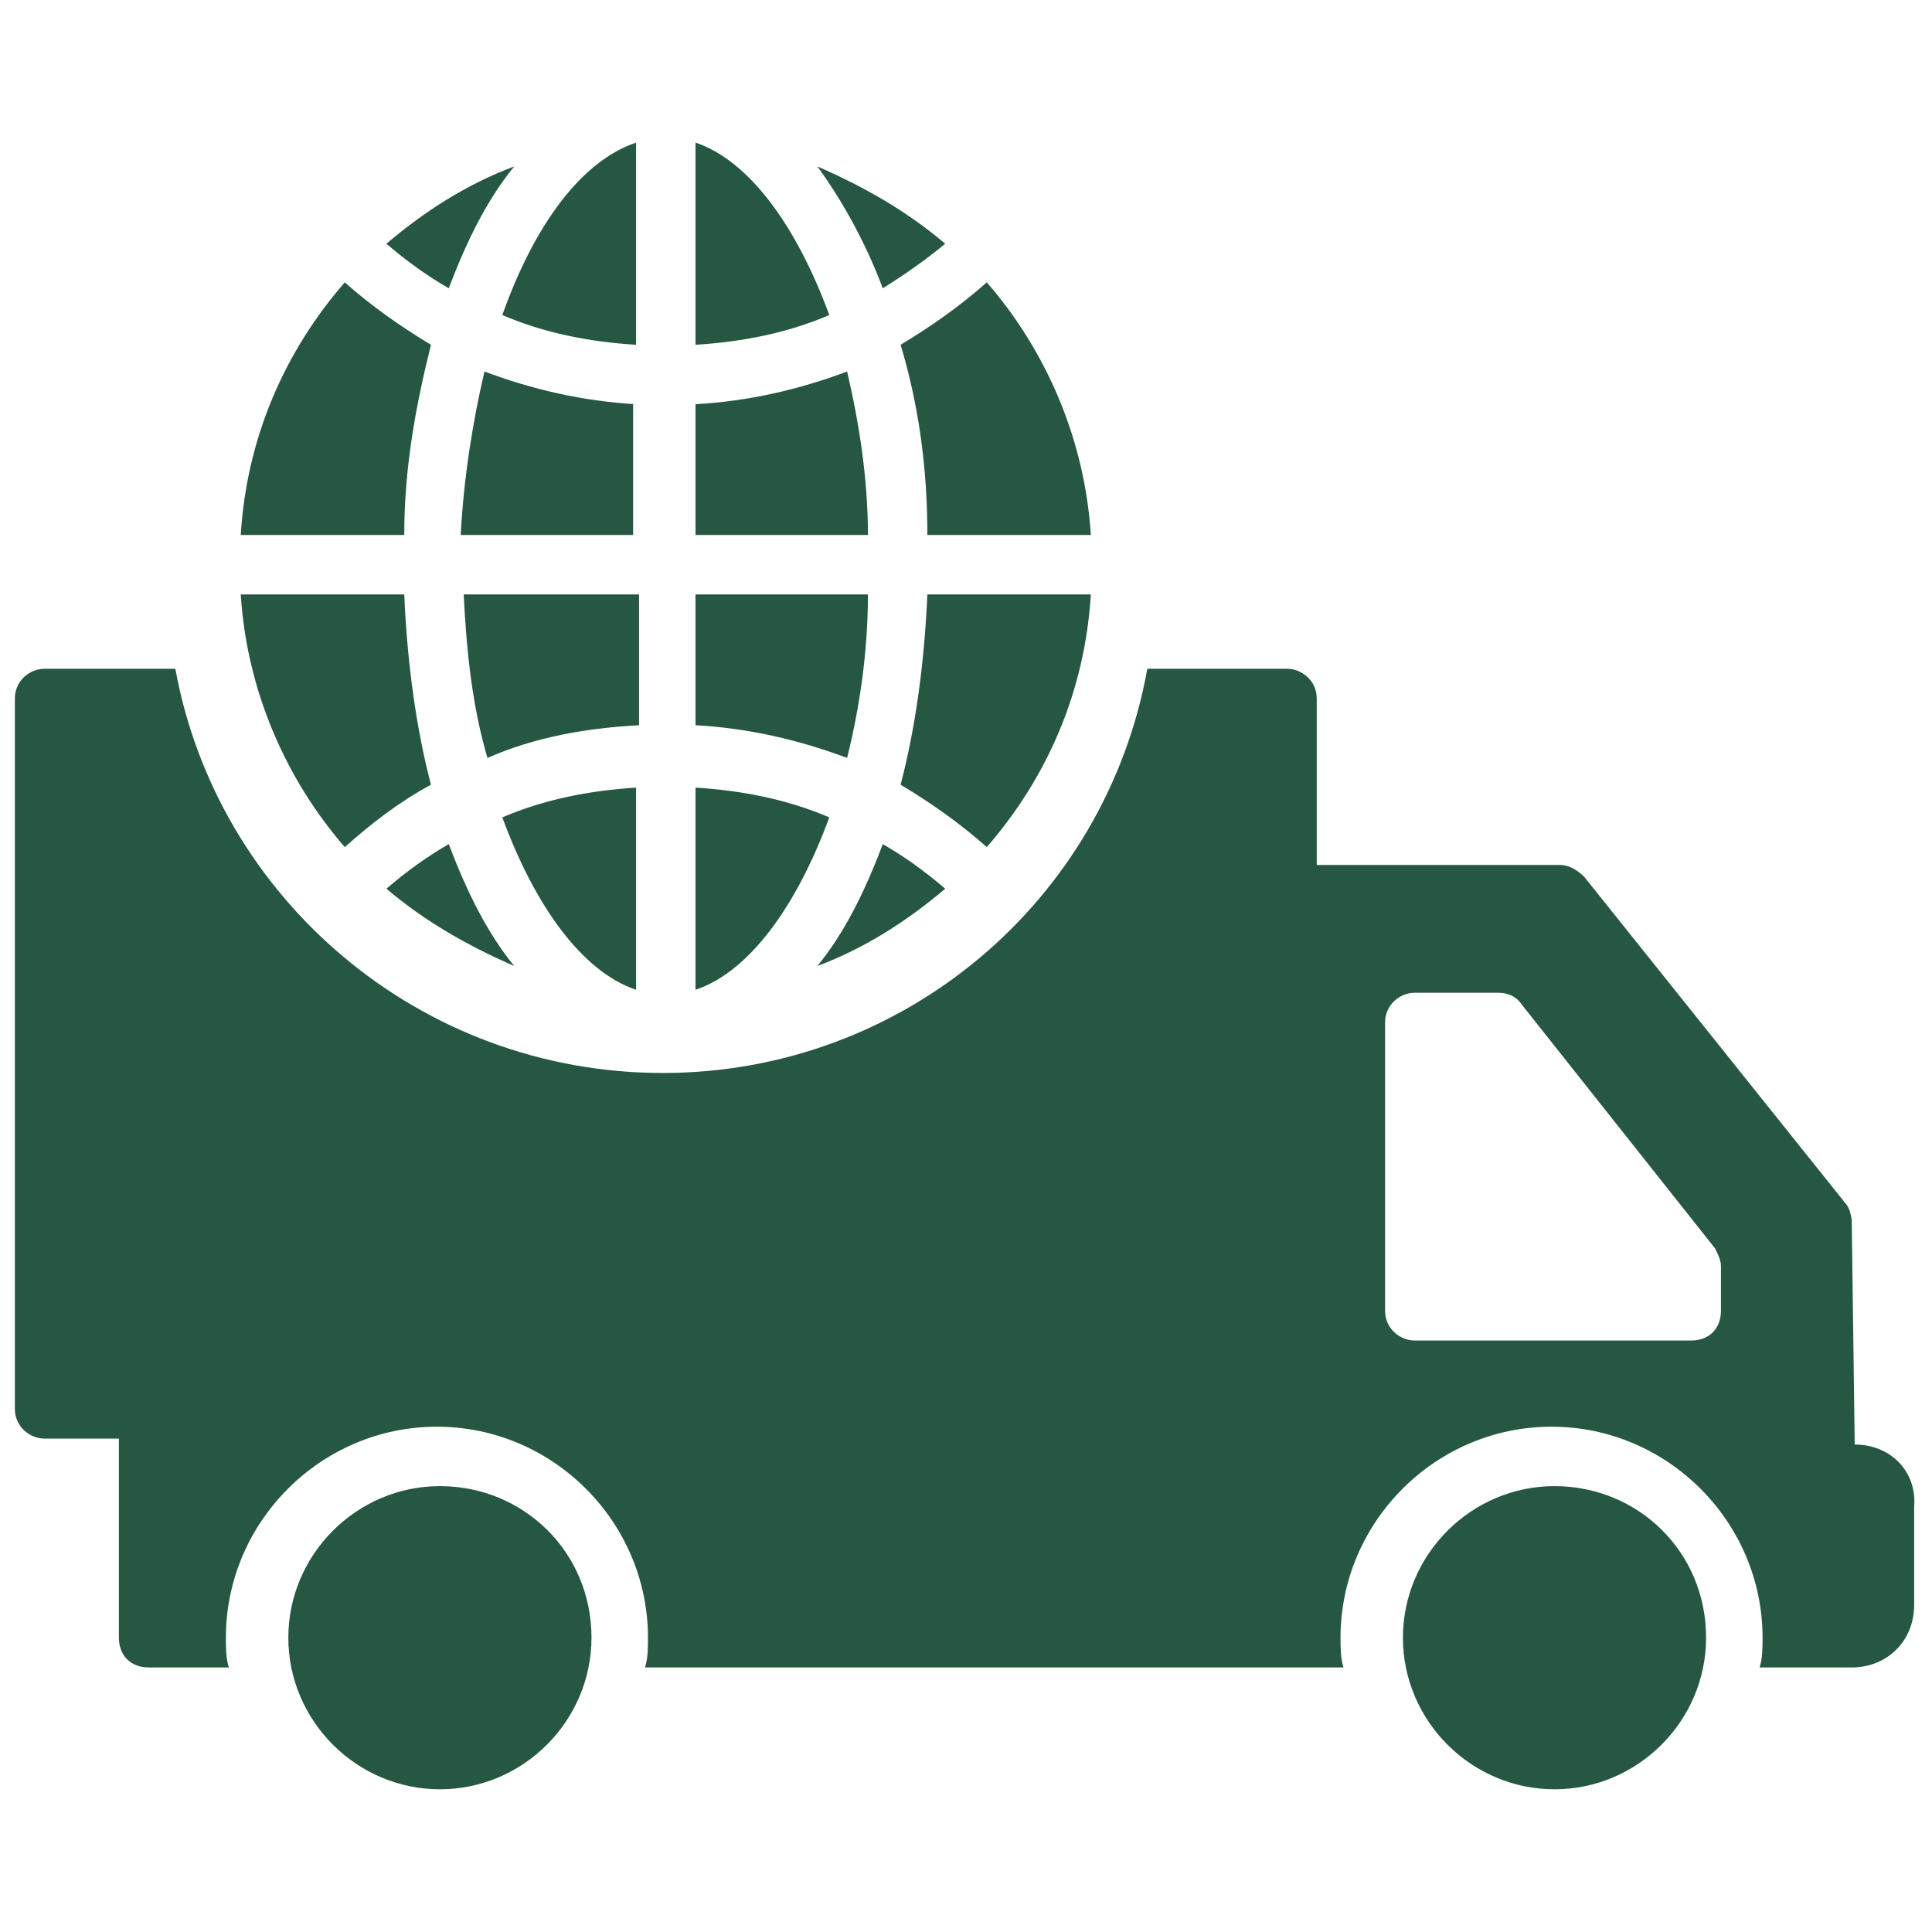 <svg width="46" height="46" viewBox="0 0 46 46" fill="none" xmlns="http://www.w3.org/2000/svg">
<path d="M10.474 35.384C8.492 35.384 6.865 37.011 6.865 38.993C6.865 40.975 8.492 42.602 10.474 42.602C12.455 42.602 14.083 40.975 14.083 38.993C14.083 36.941 12.455 35.384 10.474 35.384ZM37.012 35.384C35.031 35.384 33.403 37.011 33.403 38.993C33.403 40.975 35.031 42.602 37.012 42.602C38.994 42.602 40.621 40.975 40.621 38.993C40.621 36.941 38.994 35.384 37.012 35.384Z" fill="#265742"/>
<path d="M44.16 34.394L44.089 29.086C44.089 28.944 44.019 28.732 43.948 28.661L37.72 20.877C37.578 20.735 37.366 20.594 37.154 20.594H31.351V16.631C31.351 16.206 30.997 15.923 30.643 15.923H27.317C26.326 21.443 21.514 25.547 15.782 25.547C9.979 25.547 5.166 21.372 4.175 15.923H1.062C0.708 15.923 0.354 16.206 0.354 16.631V33.544C0.354 33.969 0.708 34.252 1.062 34.252H2.831V38.994C2.831 39.418 3.114 39.701 3.538 39.701H5.449C5.378 39.489 5.378 39.206 5.378 38.994C5.378 36.234 7.643 33.969 10.403 33.969C13.163 33.969 15.428 36.234 15.428 38.994C15.428 39.206 15.428 39.489 15.357 39.701H31.988C31.917 39.489 31.917 39.206 31.917 38.994C31.917 36.234 34.182 33.969 36.942 33.969C39.702 33.969 41.966 36.234 41.966 38.994C41.966 39.206 41.966 39.489 41.895 39.701H44.089C44.938 39.701 45.575 39.064 45.575 38.215V35.88C45.646 35.031 45.009 34.394 44.16 34.394ZM40.975 31.209C40.975 31.634 40.692 31.917 40.268 31.917H33.686C33.332 31.917 32.978 31.634 32.978 31.209V24.344C32.978 23.92 33.332 23.637 33.686 23.637H35.668C35.88 23.637 36.092 23.707 36.234 23.92L40.834 29.723C40.905 29.864 40.975 30.006 40.975 30.148V31.209Z" fill="#265742"/>
<path d="M10.261 18.683C9.908 17.338 9.695 15.781 9.625 14.153H5.732C5.874 16.418 6.794 18.541 8.209 20.169C8.846 19.603 9.483 19.107 10.261 18.683ZM10.261 8.209C9.554 7.784 8.846 7.289 8.209 6.723C6.794 8.35 5.874 10.403 5.732 12.738H9.625C9.625 11.11 9.908 9.624 10.261 8.209ZM9.2 21.16C10.12 21.938 11.111 22.504 12.243 23C11.606 22.221 11.111 21.23 10.686 20.098C10.191 20.381 9.695 20.735 9.2 21.16ZM12.243 3.963C11.111 4.387 10.12 5.024 9.2 5.803C9.695 6.227 10.191 6.581 10.686 6.864C11.111 5.732 11.606 4.741 12.243 3.963ZM15.145 8.209V3.396C13.871 3.821 12.739 5.307 11.96 7.501C12.951 7.926 14.012 8.138 15.145 8.209ZM15.145 9.624C13.871 9.553 12.668 9.27 11.535 8.846C11.252 10.049 11.04 11.393 10.969 12.738H15.074V9.624H15.145ZM15.145 14.153H11.04C11.111 15.569 11.252 16.843 11.606 18.046C12.739 17.55 13.941 17.338 15.215 17.267V14.153H15.145ZM15.145 23.566V18.753C14.012 18.824 12.951 19.037 11.96 19.461C12.739 21.584 13.871 23.141 15.145 23.566ZM19.745 19.461C18.754 19.037 17.692 18.824 16.56 18.753V23.566C17.834 23.141 18.966 21.584 19.745 19.461ZM16.56 3.396V8.209C17.692 8.138 18.754 7.926 19.745 7.501C18.966 5.378 17.834 3.821 16.56 3.396ZM20.665 14.153H16.56V17.267C17.834 17.338 19.037 17.621 20.169 18.046C20.452 16.913 20.665 15.569 20.665 14.153ZM20.169 8.846C19.037 9.27 17.834 9.553 16.56 9.624V12.738H20.665C20.665 11.393 20.452 10.049 20.169 8.846ZM19.462 23C20.594 22.575 21.585 21.938 22.505 21.16C22.009 20.735 21.514 20.381 21.018 20.098C20.594 21.23 20.099 22.221 19.462 23ZM22.505 5.803C21.585 5.024 20.594 4.458 19.462 3.963C20.028 4.741 20.594 5.732 21.018 6.864C21.585 6.51 22.08 6.156 22.505 5.803ZM25.972 14.153H22.08C22.009 15.781 21.797 17.338 21.443 18.683C22.151 19.107 22.858 19.603 23.495 20.169C24.911 18.541 25.831 16.489 25.972 14.153ZM22.08 12.738H25.972C25.831 10.473 24.911 8.35 23.495 6.723C22.858 7.289 22.151 7.784 21.443 8.209C21.868 9.624 22.08 11.11 22.08 12.738Z" fill="#265742"/>
</svg>

